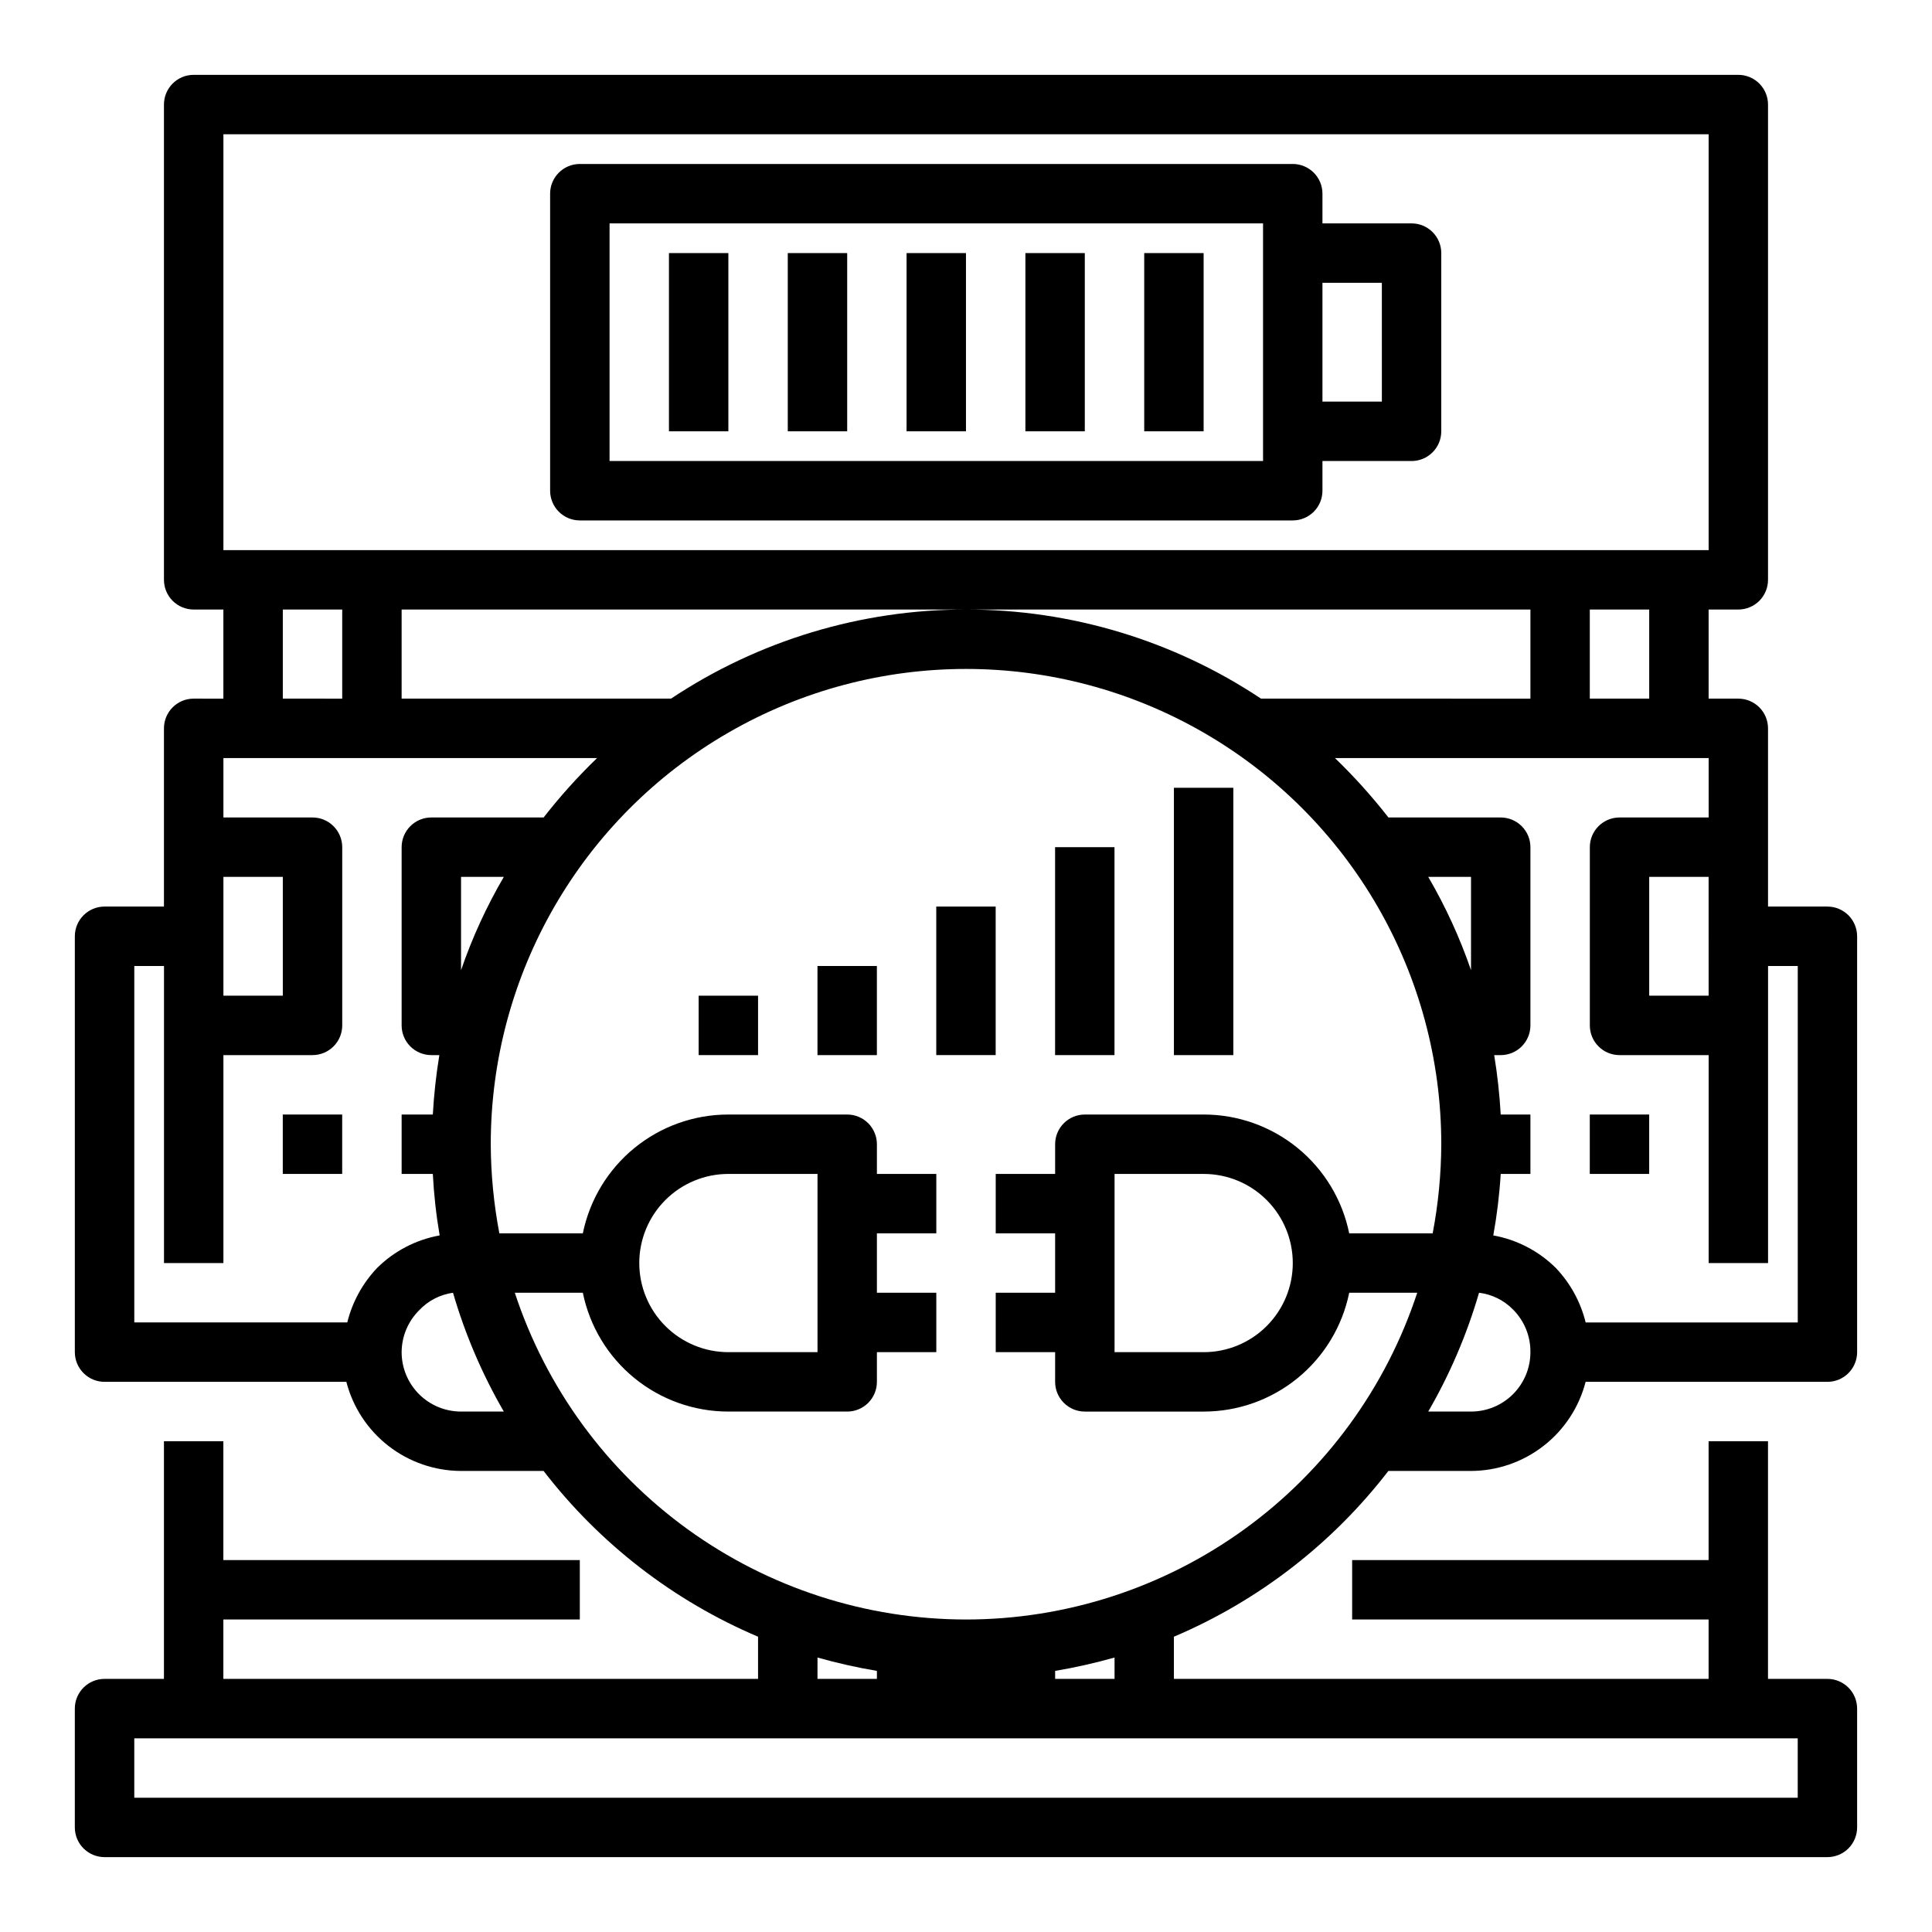 <?xml version="1.0" encoding="UTF-8"?>
<!-- Uploaded to: ICON Repo, www.svgrepo.com, Generator: ICON Repo Mixer Tools -->
<svg fill="#000000" width="800px" height="800px" version="1.1" viewBox="144 144 512 512" xmlns="http://www.w3.org/2000/svg">
 <g>
  <path d="m218.94 439.36h15.742v15.742h-15.742z"/>
  <path d="m565.31 439.36h15.742v15.742h-15.742z"/>
  <path d="m628.29 384.25h-15.742l-0.004-47.23c0-2.09-0.828-4.09-2.305-5.566-1.477-1.477-3.481-2.309-5.566-2.309h-7.871v-23.613h7.871c2.086 0 4.09-0.832 5.566-2.305 1.477-1.477 2.305-3.481 2.305-5.566v-125.95c0-2.09-0.828-4.09-2.305-5.566-1.477-1.477-3.481-2.309-5.566-2.309h-409.35c-4.348 0-7.871 3.527-7.871 7.875v125.95c0 2.086 0.832 4.09 2.305 5.566 1.477 1.473 3.481 2.305 5.566 2.305h7.875v23.617l-7.875-0.004c-4.348 0-7.871 3.527-7.871 7.875v47.23h-15.742c-4.348 0-7.875 3.523-7.875 7.871v110.21c0 2.086 0.832 4.09 2.309 5.566 1.477 1.477 3.477 2.305 5.566 2.305h64.078c1.738 6.742 5.668 12.719 11.164 16.988 5.5 4.273 12.258 6.606 19.223 6.629h21.883c14.859 19.281 34.434 34.406 56.836 43.926v11.176h-141.7v-15.742h94.465v-15.746h-94.465v-31.488h-15.746v62.977h-15.742c-4.348 0-7.875 3.527-7.875 7.875v31.488c0 2.086 0.832 4.09 2.309 5.566 1.477 1.473 3.477 2.305 5.566 2.305h456.58c2.086 0 4.09-0.832 5.566-2.305 1.473-1.477 2.305-3.481 2.305-5.566v-31.488c0-2.09-0.832-4.09-2.305-5.566-1.477-1.477-3.481-2.309-5.566-2.309h-15.746v-62.977h-15.742v31.488h-94.465v15.742l94.465 0.004v15.742h-141.7v-11.176c22.406-9.52 41.98-24.645 56.836-43.926h21.887c6.961-0.023 13.723-2.356 19.219-6.629 5.5-4.269 9.426-10.246 11.164-16.988h64.082c2.086 0 4.09-0.828 5.566-2.305 1.473-1.477 2.305-3.481 2.305-5.566v-110.21c0-2.086-0.832-4.09-2.305-5.566-1.477-1.477-3.481-2.305-5.566-2.305zm-31.488 23.617h-15.746v-31.488h15.742zm-15.746-78.723h-15.742v-23.613h15.742zm-181.05-23.613c-27.816-0.012-55.016 8.203-78.172 23.613h-71.398v-23.613h299.14v23.617l-71.398-0.004c-23.156-15.41-50.355-23.625-78.168-23.613zm-196.8-125.95h393.6v110.21h-393.6zm15.742 125.95h15.742v23.617l-15.742-0.004zm-15.742 70.848h15.742v31.488h-15.742zm40.699 103.68h-0.004c-3.824 4.039-6.539 9-7.871 14.402h-56.441v-94.461h7.871v78.719h15.746v-55.105h23.617-0.004c2.09 0 4.09-0.828 5.566-2.305 1.477-1.477 2.309-3.477 2.309-5.566v-47.23c0-2.09-0.832-4.09-2.309-5.566-1.477-1.477-3.477-2.309-5.566-2.309h-23.613v-15.742h99.027c-5.09 4.906-9.824 10.168-14.168 15.742h-29.758c-4.348 0-7.871 3.527-7.871 7.875v47.23c0 2.09 0.828 4.09 2.305 5.566 1.477 1.477 3.481 2.305 5.566 2.305h2.125c-0.855 5.215-1.434 10.469-1.73 15.746h-8.266v15.742h8.266c0.285 5.465 0.887 10.906 1.812 16.297-6.289 1.133-12.082 4.152-16.613 8.66zm22.277-78.719v-24.957h11.336c-4.586 7.844-8.383 16.125-11.336 24.719zm0 116.74c-4.176 0-8.184-1.656-11.133-4.609-2.953-2.953-4.613-6.957-4.613-11.133 0.02-4.172 1.688-8.16 4.644-11.102 2.375-2.527 5.539-4.164 8.973-4.644 3.199 11.004 7.719 21.574 13.465 31.488zm94.465 65.18h-0.004c5.18 1.469 10.438 2.652 15.746 3.543v2.125h-15.746zm259.77 37.156h-440.83v-15.742h440.83zm-181.05-31.488h-15.746v-2.125c5.309-0.891 10.566-2.074 15.746-3.543zm-39.359-15.742c-26.508-0.016-52.336-8.391-73.809-23.941-21.469-15.547-37.484-37.473-45.77-62.652h18.027c1.816 8.891 6.644 16.883 13.676 22.621 7.027 5.738 15.824 8.871 24.898 8.867h31.488c2.086 0 4.09-0.828 5.566-2.305 1.477-1.477 2.305-3.481 2.305-5.566v-7.871h15.742v-15.746h-15.742v-15.742h15.742v-15.746h-15.742v-7.871c0-2.086-0.828-4.09-2.305-5.566-1.477-1.477-3.481-2.305-5.566-2.305h-31.488c-9.074-0.004-17.871 3.129-24.898 8.867-7.031 5.738-11.859 13.73-13.676 22.621h-22.121c-1.484-7.785-2.246-15.691-2.281-23.617 0-45 24.004-86.578 62.977-109.08 38.969-22.5 86.98-22.5 125.95 0 38.969 22.5 62.973 64.078 62.973 109.08-0.035 7.926-0.797 15.832-2.281 23.617h-22.121c-1.812-8.891-6.644-16.883-13.672-22.621-7.031-5.738-15.828-8.871-24.898-8.867h-31.488c-4.348 0-7.875 3.523-7.875 7.871v7.871h-15.742v15.742h15.742v15.742l-15.742 0.004v15.742h15.742v7.875c0 2.086 0.832 4.09 2.309 5.566 1.477 1.477 3.477 2.305 5.566 2.305h31.488c9.07 0.004 17.867-3.129 24.898-8.867 7.027-5.738 11.859-13.73 13.672-22.621h18.027c-8.285 25.18-24.301 47.105-45.77 62.652-21.469 15.551-47.297 23.926-73.805 23.941zm-86.594-94.465c0-6.262 2.488-12.27 6.918-16.699 4.43-4.43 10.434-6.918 16.699-6.918h23.617v47.23l-23.617 0.004c-6.266 0-12.27-2.488-16.699-6.918-4.43-4.43-6.918-10.438-6.918-16.699zm220.42-77.617c-2.957-8.594-6.754-16.875-11.336-24.719h11.336zm-47.234 77.617c0 6.262-2.488 12.27-6.918 16.699-4.426 4.43-10.434 6.918-16.695 6.918h-23.617v-47.234h23.617c6.262 0 12.27 2.488 16.695 6.918 4.43 4.43 6.918 10.438 6.918 16.699zm47.23 39.359h-11.332c5.742-9.914 10.262-20.484 13.461-31.488 3.402 0.414 6.566 1.969 8.973 4.41 3.016 2.996 4.691 7.086 4.644 11.336 0 4.176-1.656 8.18-4.609 11.133s-6.957 4.609-11.133 4.609zm86.594-23.617h-56.207c-1.328-5.402-4.043-10.363-7.871-14.402-4.527-4.508-10.32-7.527-16.609-8.66 0.977-5.391 1.633-10.832 1.969-16.297h7.871v-15.742h-7.871c-0.297-5.277-0.875-10.531-1.73-15.746h1.73c2.086 0 4.09-0.828 5.566-2.305 1.477-1.477 2.305-3.477 2.305-5.566v-47.23c0-2.09-0.828-4.09-2.305-5.566-1.477-1.477-3.481-2.309-5.566-2.309h-29.758c-4.344-5.574-9.078-10.836-14.168-15.742h99.031v15.742h-23.617c-4.348 0-7.871 3.527-7.871 7.875v47.23c0 2.09 0.828 4.09 2.305 5.566 1.477 1.477 3.477 2.305 5.566 2.305h23.617v55.105h15.742v-78.719h7.871z"/>
  <path d="m392.12 384.25h15.742v39.359h-15.742z"/>
  <path d="m360.64 400h15.742v23.617h-15.742z"/>
  <path d="m423.61 368.51h15.742v55.105h-15.742z"/>
  <path d="m455.1 352.77h15.742v70.848h-15.742z"/>
  <path d="m329.15 407.87h15.742v15.742h-15.742z"/>
  <path d="m518.08 203.2h-23.617v-7.875c0-2.086-0.828-4.09-2.305-5.566-1.477-1.473-3.477-2.305-5.566-2.305h-188.93c-4.348 0-7.875 3.523-7.875 7.871v78.723c0 2.086 0.832 4.09 2.309 5.566 1.473 1.477 3.477 2.305 5.566 2.305h188.93c2.09 0 4.09-0.828 5.566-2.305 1.477-1.477 2.305-3.481 2.305-5.566v-7.871h23.617c2.09 0 4.09-0.832 5.566-2.309 1.477-1.477 2.305-3.477 2.305-5.566v-47.23c0-2.09-0.828-4.09-2.305-5.566-1.477-1.477-3.477-2.305-5.566-2.305zm-39.359 62.977h-173.18v-62.977h173.18zm31.488-15.742-15.746-0.004v-31.488h15.742z"/>
  <path d="m321.28 211.07h15.742v47.23h-15.742z"/>
  <path d="m352.77 211.07h15.742v47.23h-15.742z"/>
  <path d="m384.25 211.07h15.742v47.23h-15.742z"/>
  <path d="m415.74 211.07h15.742v47.23h-15.742z"/>
  <path d="m447.23 211.07h15.742v47.23h-15.742z"/>
 </g>
</svg>